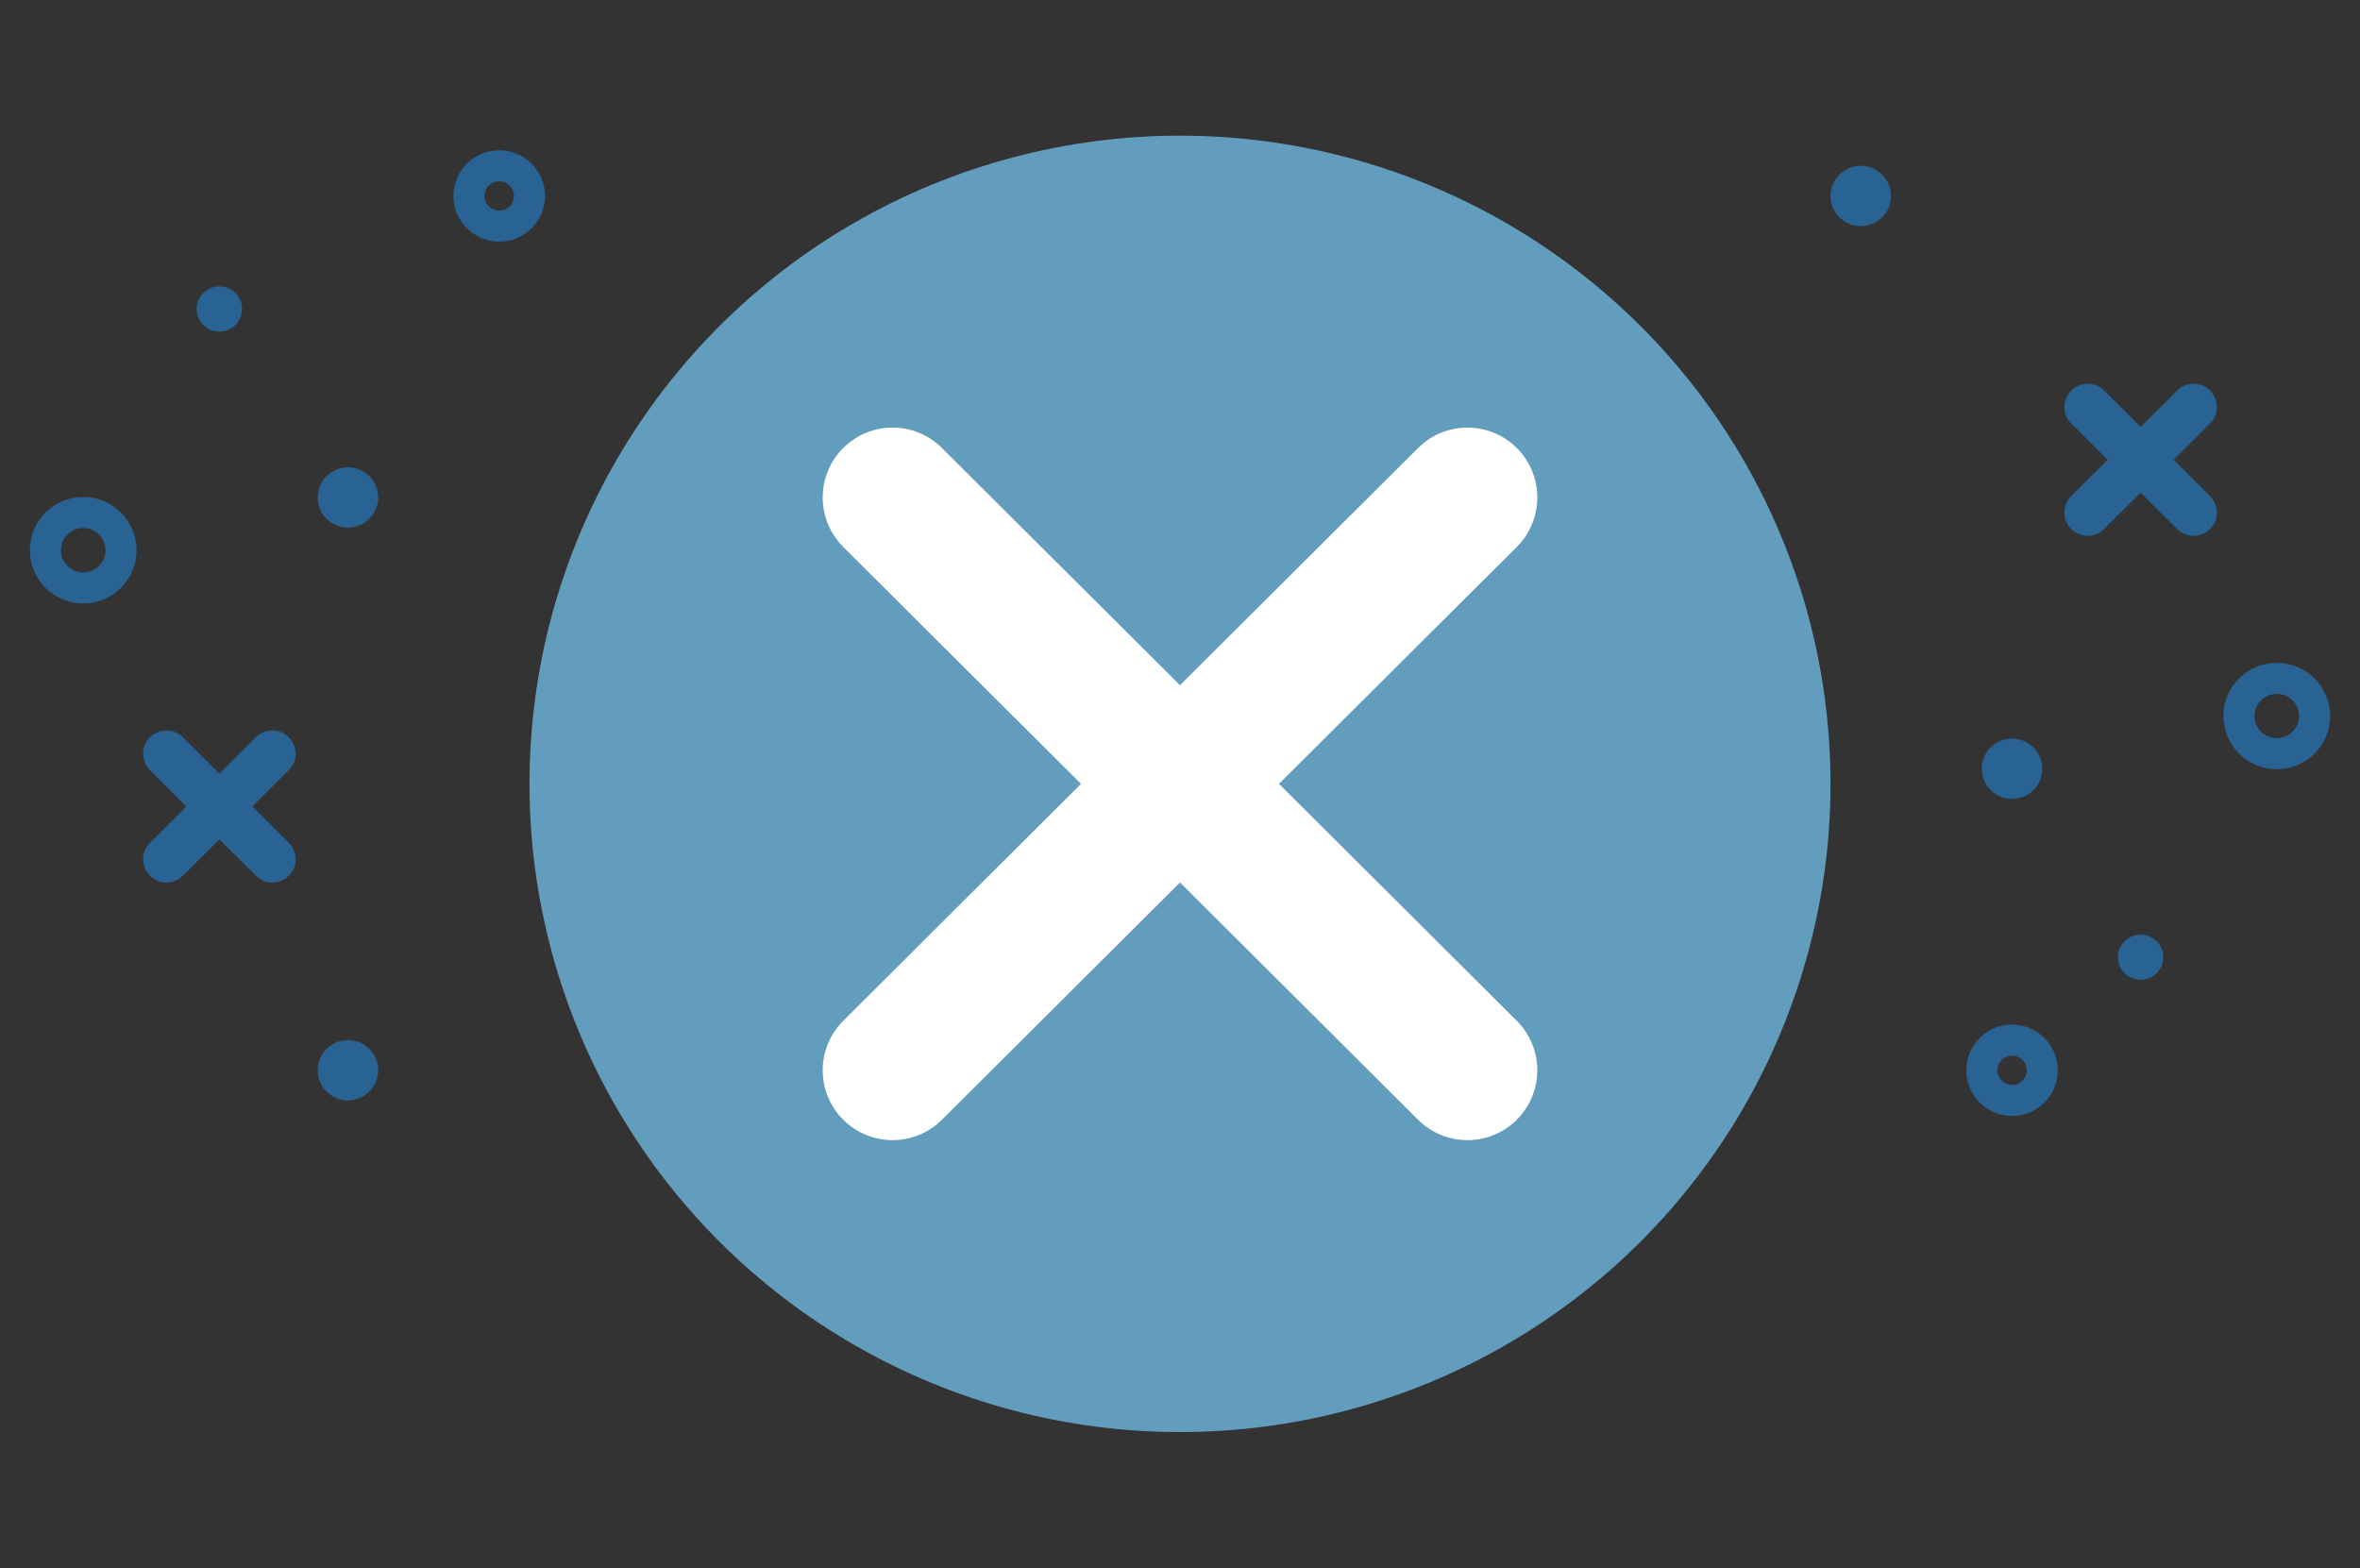<svg xmlns="http://www.w3.org/2000/svg" width="152" height="101" viewBox="0 0 152 101">
    <rect x="0" y="0" width="152" height="101" fill="#333333" stroke="none"/>
    <g fill="none" fill-rule="evenodd">
        <g opacity=".7" transform="translate(2.923 8.738)">
            <g transform="translate(0 1.942)">
                <ellipse cx="19.487" cy="58.252" fill="#2377BC" rx="1.949" ry="1.942"/>
                <ellipse cx="11.205" cy="9.223" fill="#2377BC" rx="1.462" ry="1.456"/>
                <ellipse cx="2.436" cy="24.757" stroke="#2377BC" stroke-width="2" rx="2.436" ry="2.427" transform="matrix(-1 0 0 1 4.872 0)"/>
                <ellipse cx="29.231" cy="1.942" stroke="#2377BC" stroke-width="2" rx="1.949" ry="1.942" transform="matrix(-1 0 0 1 58.462 0)"/>
                <ellipse cx="19.487" cy="21.359" fill="#2377BC" rx="1.949" ry="1.942" transform="matrix(-1 0 0 1 38.974 0)"/>
                <path stroke="#2377BC" stroke-linecap="round" stroke-linejoin="round" stroke-width="3" d="M14.615 44.66l-6.82-6.796m0 6.796l6.82-6.796"/>
            </g>
            <g transform="rotate(180 73.077 31.068)">
                <ellipse cx="29.231" cy="58.252" fill="#2377BC" rx="1.949" ry="1.942"/>
                <ellipse cx="11.205" cy="9.223" fill="#2377BC" rx="1.462" ry="1.456"/>
                <ellipse cx="2.436" cy="24.757" stroke="#2377BC" stroke-width="2" rx="2.436" ry="2.427" transform="matrix(-1 0 0 1 4.872 0)"/>
                <ellipse cx="19.487" cy="1.942" stroke="#2377BC" stroke-width="2" rx="1.949" ry="1.942" transform="matrix(-1 0 0 1 38.974 0)"/>
                <ellipse cx="19.487" cy="21.359" fill="#2377BC" rx="1.949" ry="1.942" transform="matrix(-1 0 0 1 38.974 0)"/>
                <path stroke="#2377BC" stroke-linecap="round" stroke-linejoin="round" stroke-width="3" d="M14.615 44.66l-6.82-6.796m0 6.796l6.82-6.796"/>
            </g>
            <ellipse cx="73.077" cy="41.748" fill="#78CBFA" rx="41.897" ry="41.748"/>
        </g>
        <path stroke="#FFF" stroke-linecap="round" stroke-linejoin="round" stroke-width="9" d="M94.513 68.932L57.487 32.039m0 36.893l37.026-36.893"/>
    </g>
</svg>
